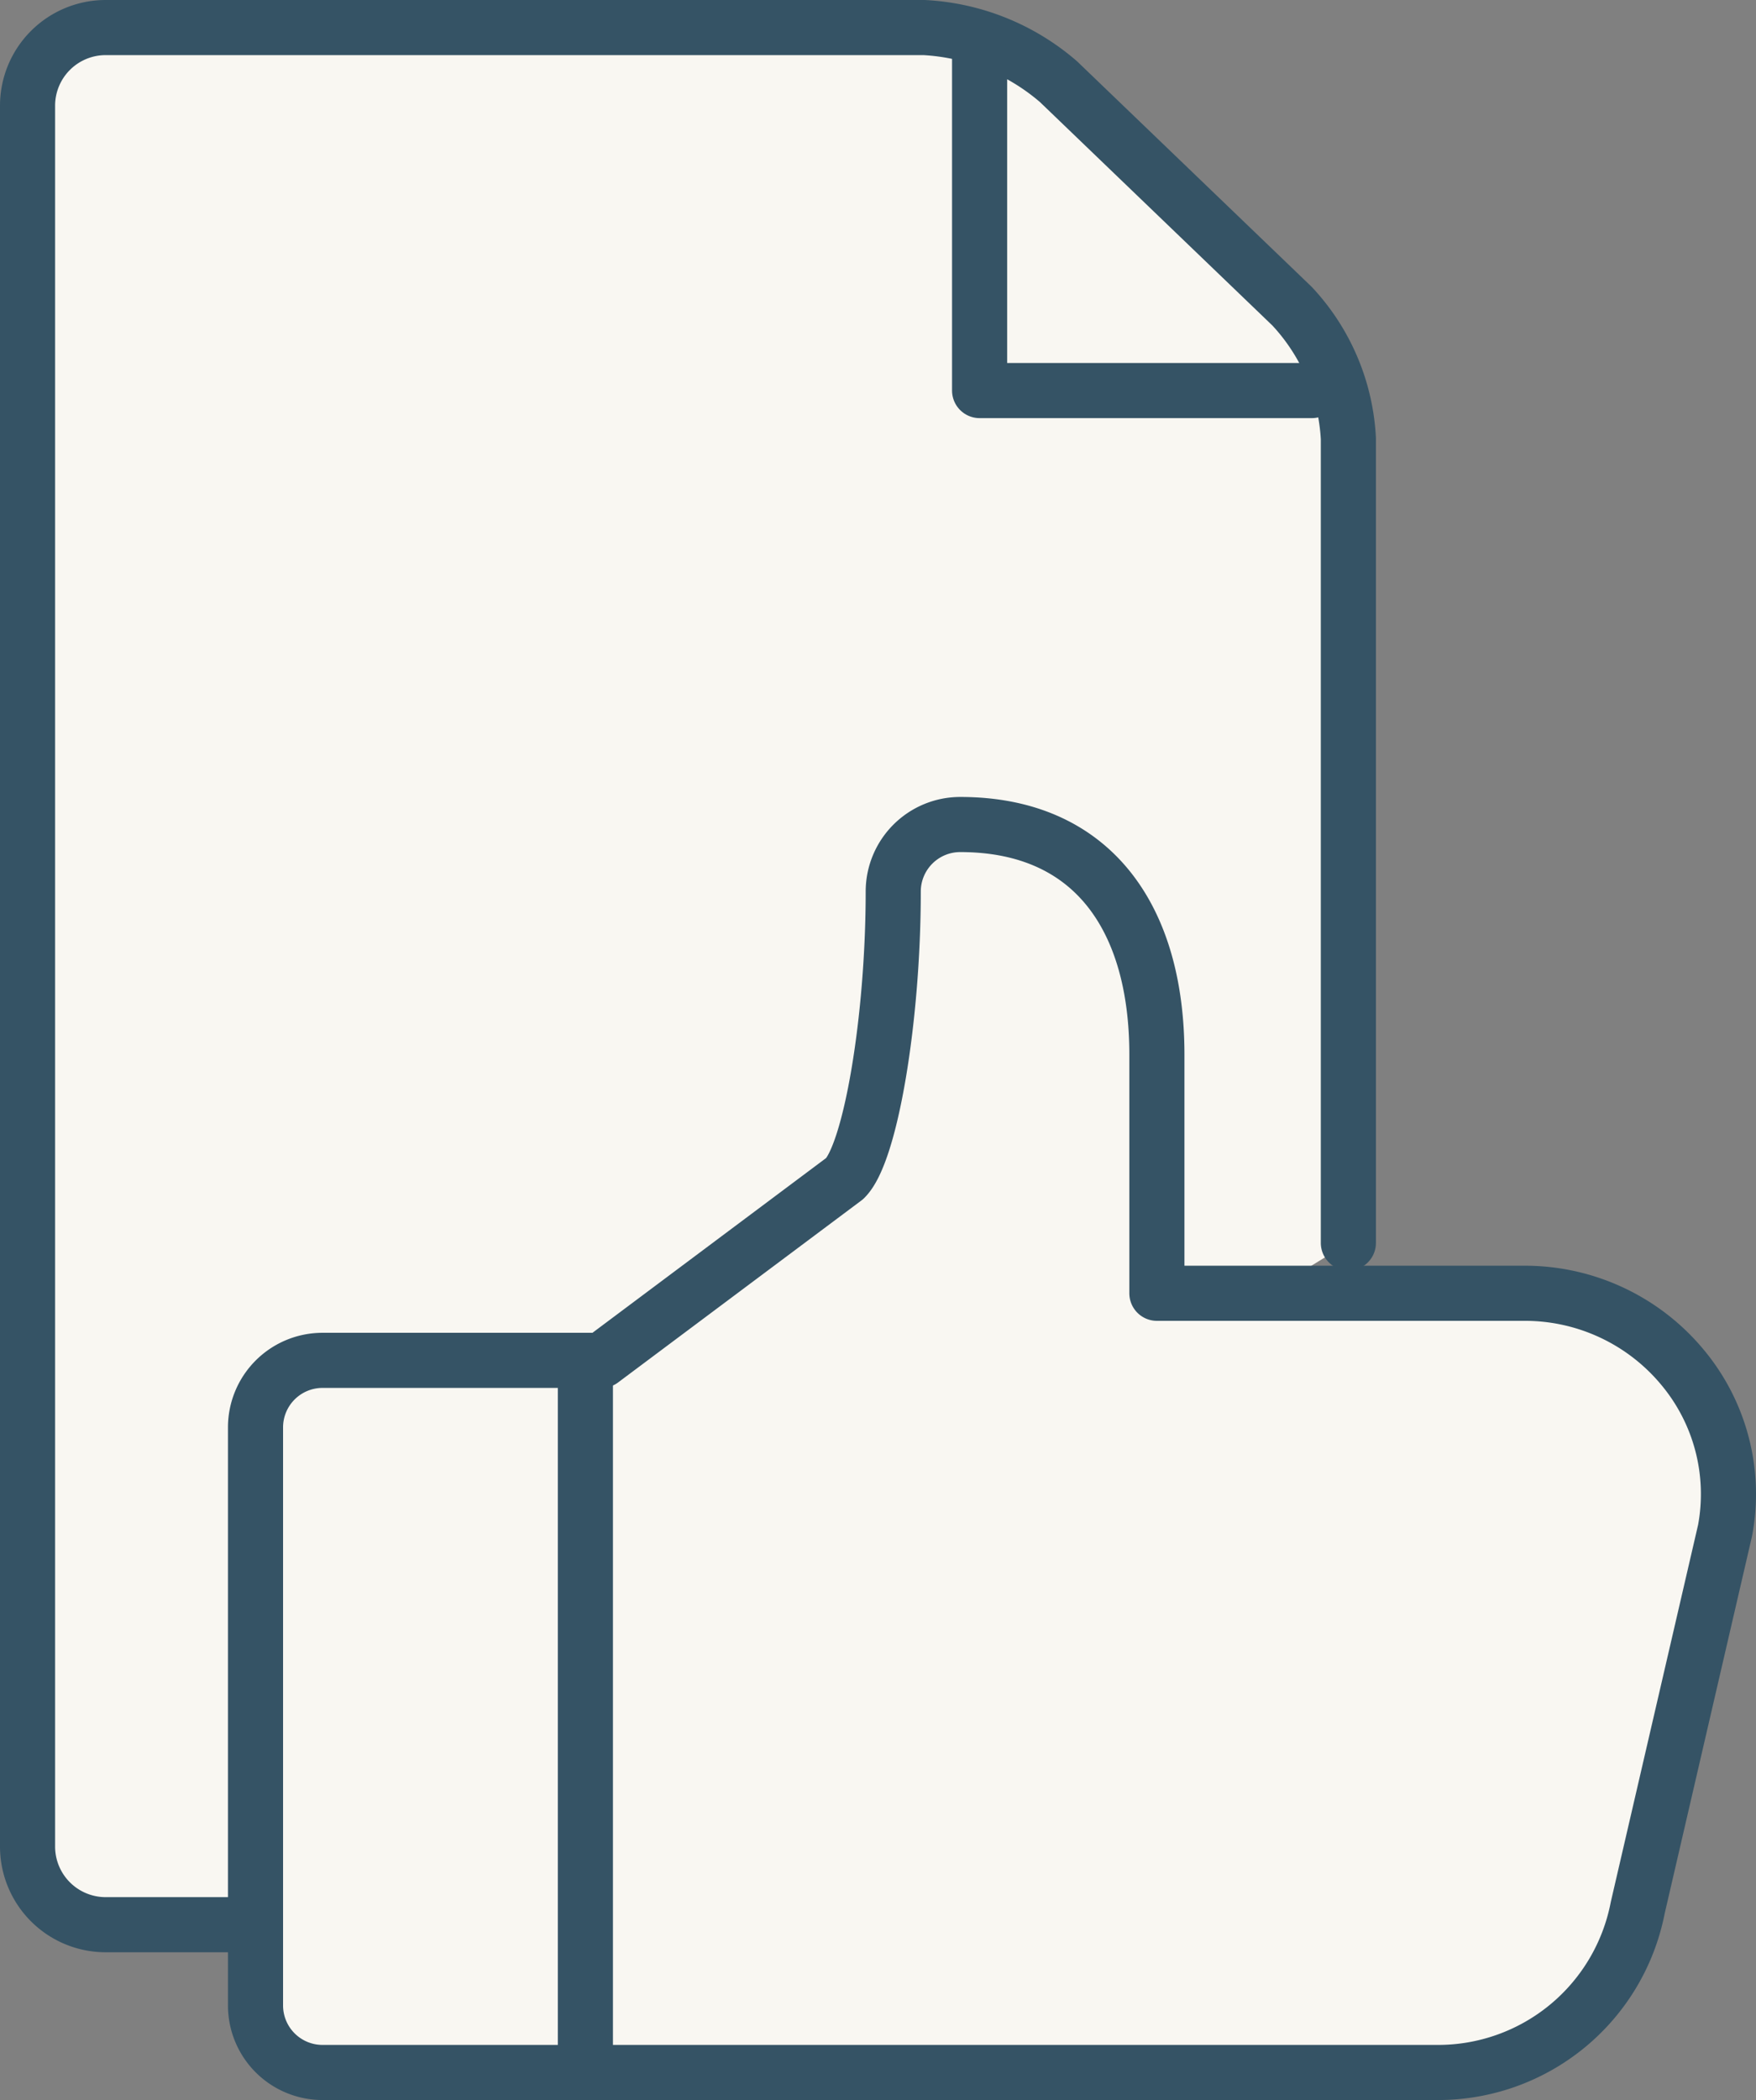 <svg xmlns="http://www.w3.org/2000/svg" xmlns:xlink="http://www.w3.org/1999/xlink" width="68.132" height="81.46" viewBox="0 0 68.132 81.46">
  <rect x="0" y="0" width="68.132" height="81.46" fill="#808080" stroke="none"/>
  <defs>
    <clipPath id="clip-path">
      <path id="Path_2024" data-name="Path 2024" d="M0,0H68.132V-81.46H0Z" fill="none"/>
    </clipPath>
  </defs>
  <g id="Group_2417" data-name="Group 2417" transform="translate(0 81.46)">
    <g id="Group_2435" data-name="Group 2435" clip-path="url(#clip-path)">
      <g id="Group_2434" data-name="Group 2434" transform="translate(9.415 -6.801)">
        <path id="Path_2023" data-name="Path 2023" d="M0,0H-5.316a3.031,3.031,0,0,1-3.03-3.03V-70.559a3.031,3.031,0,0,1,3.03-3.031H26.44a8.668,8.668,0,0,1,5.215,2.1l9.061,8.708a8.148,8.148,0,0,1,2.185,5.13v31.206" fill="#f9f7f2" stroke="#355365" stroke-linecap="round" stroke-linejoin="round" stroke-width="2.138"/>
      </g>
    </g>
    <g id="Group_2436" data-name="Group 2436" transform="translate(38.008 -79.353)">
      <path id="Path_2025" data-name="Path 2025" d="M0,0V13.043H12.892" fill="#f9f7f2"/>
    </g>
    <g id="Group_2441" data-name="Group 2441" clip-path="url(#clip-path)">
      <g id="Group_2437" data-name="Group 2437" transform="translate(38.008 -79.353)">
        <path id="Path_2026" data-name="Path 2026" d="M0,0V13.043H12.892" fill="none" stroke="#355365" stroke-linecap="round" stroke-linejoin="round" stroke-width="2.138"/>
      </g>
      <g id="Group_2438" data-name="Group 2438" transform="translate(12.514 -1.069)">
        <path id="Path_2027" data-name="Path 2027" d="M0,0H43.234a7.89,7.89,0,0,0,7.795-6.388l3.389-14.637a7.673,7.673,0,0,0-1.656-6.334,7.945,7.945,0,0,0-6.139-2.866H32.373v-9.254c0-5.354-2.531-8.929-7.63-8.929a2.6,2.6,0,0,0-2.6,2.6c0,4.956-.882,10.157-1.879,11.13l-9.435,7.055H0a2.6,2.6,0,0,0-2.6,2.6V-2.6A2.6,2.6,0,0,0,0,0" fill="#f9f7f2"/>
      </g>
      <g id="Group_2439" data-name="Group 2439" transform="translate(12.514 -1.069)">
        <path id="Path_2028" data-name="Path 2028" d="M0,0H43.234a7.89,7.89,0,0,0,7.795-6.388l3.389-14.637a7.673,7.673,0,0,0-1.656-6.334,7.945,7.945,0,0,0-6.139-2.866H32.373v-9.254c0-5.354-2.531-8.929-7.63-8.929a2.6,2.6,0,0,0-2.6,2.6c0,4.956-.882,10.157-1.879,11.13l-9.435,7.055H0a2.6,2.6,0,0,0-2.6,2.6V-2.6A2.6,2.6,0,0,0,0,0Z" fill="none" stroke="#355365" stroke-linecap="round" stroke-linejoin="round" stroke-width="2.138"/>
      </g>
      <g id="Group_2440" data-name="Group 2440" transform="translate(22.713 -28.225)">
        <path id="Path_2029" data-name="Path 2029" d="M0,0V27.027" fill="none" stroke="#355365" stroke-linecap="round" stroke-linejoin="round" stroke-width="2.138"/>
      </g>
    </g>
  </g>
</svg>

